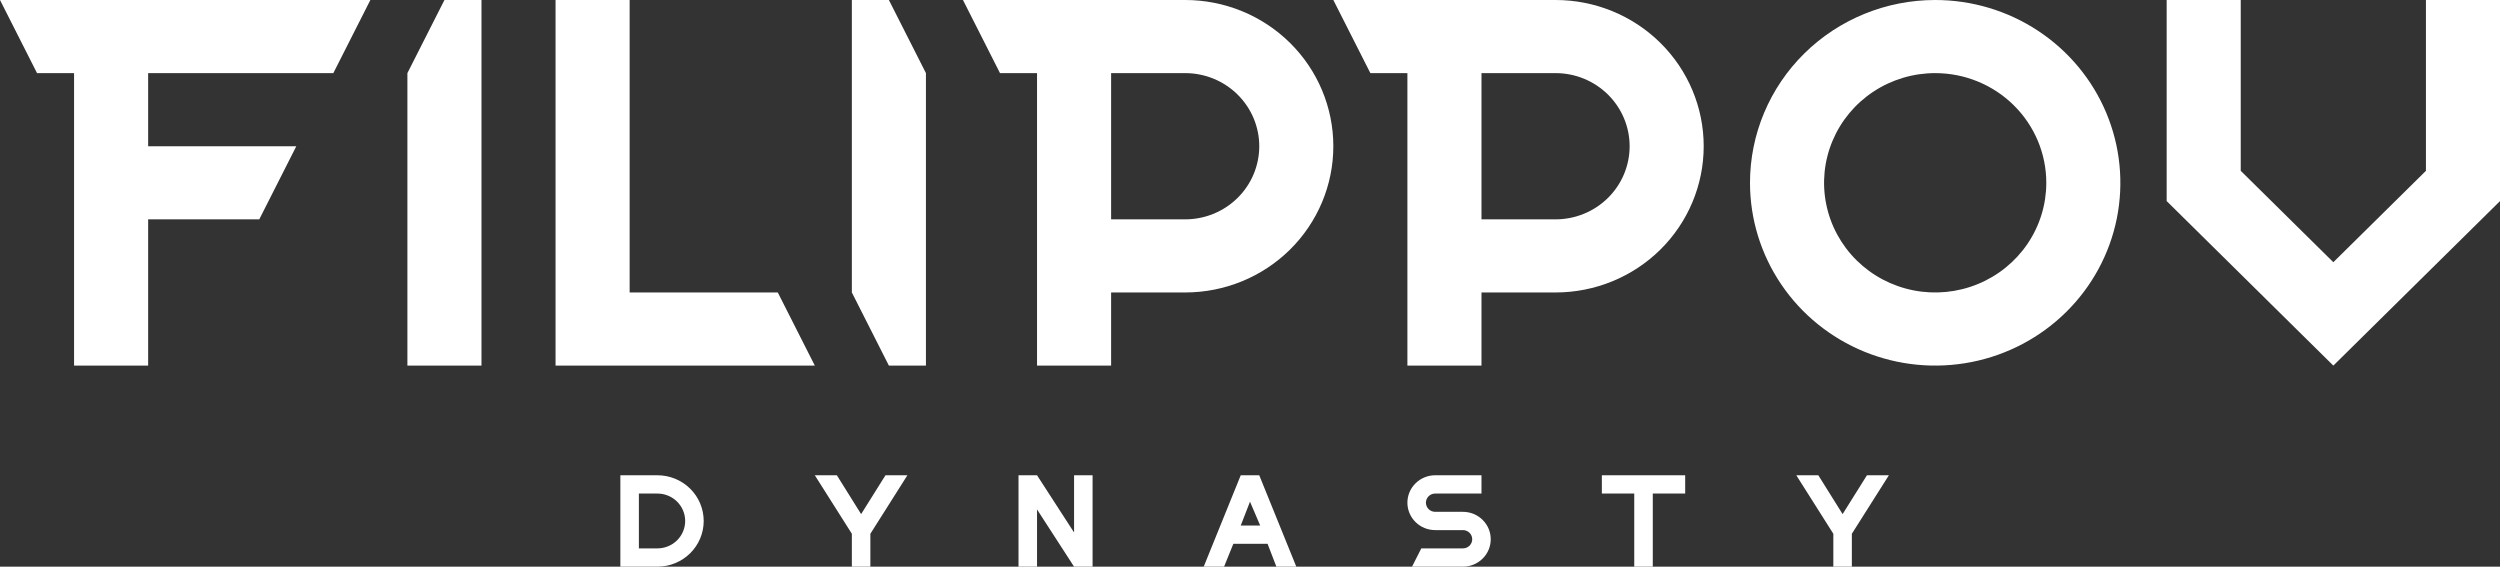 <svg width="150" height="34" viewBox="0 0 150 34" fill="none" xmlns="http://www.w3.org/2000/svg">
<rect x="0" y="0" width="150" height="34" fill="#333333" stroke="none"/>
<g clip-path="url(#clip0_611_76)">
<path d="M33.333 21.936V0H37.778V17.548H46.667L48.889 21.936H33.333Z" fill="white"/>
<path d="M62.222 0H71.111C73.469 0 75.73 0.924 77.397 2.57C79.064 4.215 80 6.447 80 8.774C80 11.101 79.064 13.333 77.397 14.979C75.73 16.624 73.469 17.548 71.111 17.548H66.667V21.936H62.222V4.387H60L57.778 0H62.222ZM66.667 4.387V13.161H71.111C72.29 13.161 73.42 12.699 74.254 11.876C75.087 11.054 75.556 9.938 75.556 8.774C75.556 7.611 75.087 6.495 74.254 5.672C73.42 4.849 72.29 4.387 71.111 4.387H66.667Z" fill="white"/>
<path d="M80 0H93.333C95.691 0 97.952 0.924 99.619 2.57C101.286 4.215 102.222 6.447 102.222 8.774C102.222 11.101 101.286 13.333 99.619 14.979C97.952 16.624 95.691 17.548 93.333 17.548H88.889V21.936H84.444V4.387H82.222L80 0ZM88.889 4.387V13.161H93.333C94.512 13.161 95.642 12.699 96.476 11.876C97.309 11.054 97.778 9.938 97.778 8.774C97.778 7.611 97.309 6.495 96.476 5.672C95.642 4.849 94.512 4.387 93.333 4.387H88.889Z" fill="white"/>
<path d="M140 15.733L145.556 10.249V0H150V12.065L140 21.936L130 12.065V0H134.444V10.249L140 15.733Z" fill="white"/>
<path d="M116.111 0C118.309 0 120.457 0.643 122.284 1.848C124.111 3.054 125.535 4.766 126.376 6.771C127.217 8.775 127.437 10.98 127.009 13.107C126.58 15.235 125.522 17.189 123.968 18.723C122.414 20.257 120.434 21.302 118.279 21.725C116.123 22.148 113.889 21.931 111.859 21.101C109.829 20.27 108.093 18.865 106.873 17.061C105.652 15.258 105 13.137 105 10.968C105 8.059 106.171 5.269 108.254 3.212C110.338 1.156 113.164 0 116.111 0V0ZM116.111 4.387C114.793 4.387 113.504 4.773 112.407 5.496C111.311 6.219 110.457 7.247 109.952 8.449C109.447 9.652 109.315 10.975 109.573 12.252C109.83 13.528 110.465 14.701 111.397 15.621C112.329 16.541 113.517 17.168 114.811 17.422C116.104 17.676 117.444 17.546 118.662 17.047C119.881 16.549 120.922 15.706 121.654 14.624C122.387 13.542 122.778 12.269 122.778 10.968C122.778 9.222 122.075 7.549 120.825 6.315C119.575 5.08 117.879 4.387 116.111 4.387Z" fill="white"/>
<path d="M24.444 4.387L26.667 0H28.889V21.936H24.444V4.387Z" fill="white"/>
<path d="M8.889 8.774H17.778L15.556 13.161H8.889V21.936H4.444V4.387H2.222L0 0H22.222L20 4.387H8.889V8.774Z" fill="white"/>
<path d="M51.111 17.548L53.333 21.936H55.556V4.387L53.333 0H51.111V17.548Z" fill="white"/>
<path d="M38.333 29.613V32.903H39.444C39.886 32.903 40.31 32.73 40.623 32.421C40.935 32.113 41.111 31.694 41.111 31.258C41.111 30.822 40.935 30.403 40.623 30.095C40.31 29.786 39.886 29.613 39.444 29.613H38.333ZM37.222 28.516H39.444C40.181 28.516 40.888 28.805 41.409 29.319C41.929 29.833 42.222 30.531 42.222 31.258C42.222 31.985 41.929 32.683 41.409 33.197C40.888 33.711 40.181 34 39.444 34H37.222V28.516Z" fill="white"/>
<path d="M62.222 28.516L64.444 31.949V28.516H65.555V34H64.444L62.222 30.567V34H61.111V28.516H62.222Z" fill="white"/>
<path d="M74.444 31.532H75.611L75 30.101L74.444 31.532ZM76.055 32.629H74L73.444 34H72.222L74.444 28.516H75.555L77.778 34H76.583L76.055 32.629Z" fill="white"/>
<path d="M86.111 30.71H87.778C88.22 30.71 88.644 30.883 88.956 31.192C89.269 31.5 89.444 31.919 89.444 32.355C89.444 32.791 89.269 33.21 88.956 33.518C88.644 33.827 88.22 34 87.778 34H84.722L85.278 32.903H87.778C87.925 32.903 88.066 32.845 88.171 32.743C88.275 32.64 88.333 32.5 88.333 32.355C88.333 32.209 88.275 32.07 88.171 31.967C88.066 31.864 87.925 31.806 87.778 31.806H86.111C85.669 31.806 85.245 31.633 84.933 31.325C84.62 31.016 84.444 30.598 84.444 30.161C84.444 29.725 84.62 29.306 84.933 28.998C85.245 28.689 85.669 28.516 86.111 28.516H88.889V29.613H86.111C85.964 29.613 85.822 29.671 85.718 29.773C85.614 29.876 85.555 30.016 85.555 30.161C85.555 30.307 85.614 30.446 85.718 30.549C85.822 30.652 85.964 30.71 86.111 30.71Z" fill="white"/>
<path d="M99.167 29.613V34H98.055V29.613H96.111V28.516H101.111V29.613H99.167Z" fill="white"/>
<path d="M52.222 32.026V34H51.111V32.026L48.889 28.516H50.211L51.667 30.847L53.128 28.516H54.444L52.222 32.026Z" fill="white"/>
<path d="M111.111 32.026V34H110V32.026L107.778 28.516H109.1L110.556 30.847L112.017 28.516H113.333L111.111 32.026Z" fill="white"/>
</g>
<defs>
<clipPath id="clip0_611_76">
<rect width="150" height="34" fill="white"/>
</clipPath>
</defs>
</svg>
